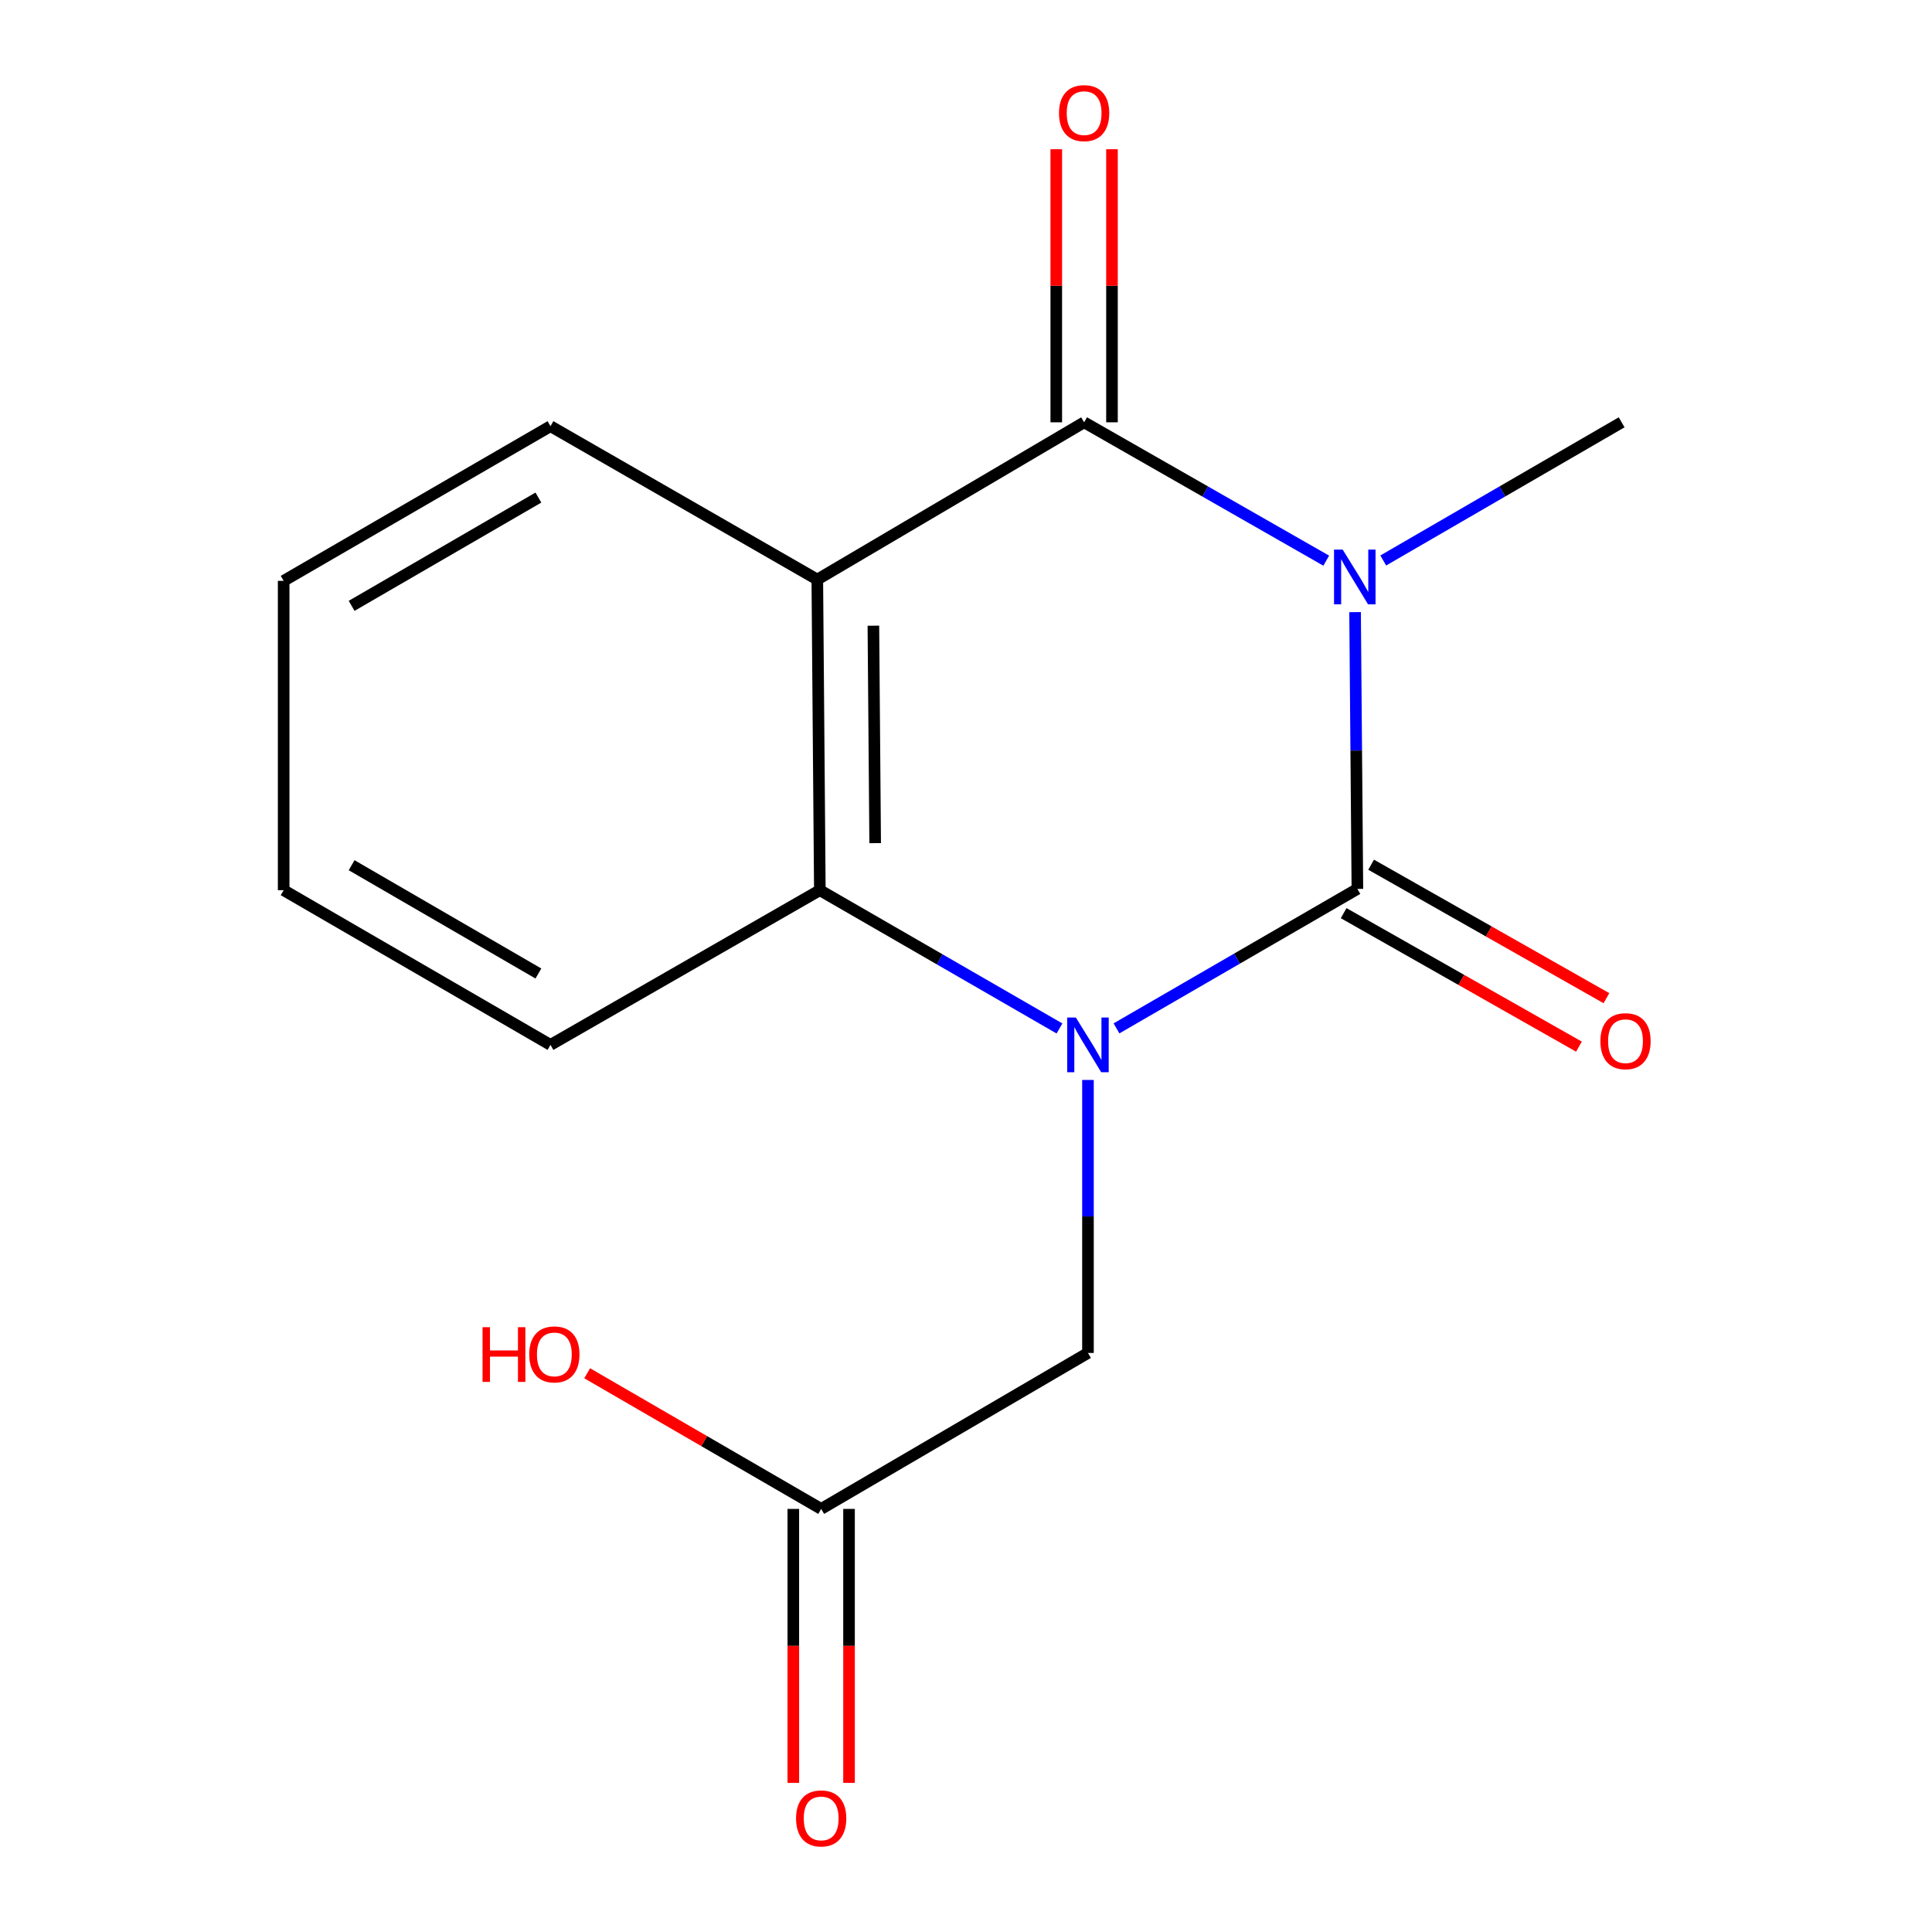 <?xml version='1.0' encoding='iso-8859-1'?>
<svg version='1.1' baseProfile='full'
              xmlns='http://www.w3.org/2000/svg'
                      xmlns:rdkit='http://www.rdkit.org/xml'
                      xmlns:xlink='http://www.w3.org/1999/xlink'
                  xml:space='preserve'
width='1000px' height='1000px' viewBox='0 0 1000 1000'>
<!-- END OF HEADER -->
<rect style='opacity:1.0;fill:#FFFFFF;stroke:none' width='1000' height='1000' x='0' y='0'> </rect>
<path class='bond-0' d='M 701.387,316.843 L 701.984,388.475' style='fill:none;fill-rule:evenodd;stroke:#0000FF;stroke-width:6px;stroke-linecap:butt;stroke-linejoin:miter;stroke-opacity:1' />
<path class='bond-0' d='M 701.984,388.475 L 702.581,460.107' style='fill:none;fill-rule:evenodd;stroke:#000000;stroke-width:6px;stroke-linecap:butt;stroke-linejoin:miter;stroke-opacity:1' />
<path class='bond-2' d='M 686.462,290.203 L 623.802,254.396' style='fill:none;fill-rule:evenodd;stroke:#0000FF;stroke-width:6px;stroke-linecap:butt;stroke-linejoin:miter;stroke-opacity:1' />
<path class='bond-2' d='M 623.802,254.396 L 561.142,218.588' style='fill:none;fill-rule:evenodd;stroke:#000000;stroke-width:6px;stroke-linecap:butt;stroke-linejoin:miter;stroke-opacity:1' />
<path class='bond-10' d='M 715.967,290.108 L 777.663,254.348' style='fill:none;fill-rule:evenodd;stroke:#0000FF;stroke-width:6px;stroke-linecap:butt;stroke-linejoin:miter;stroke-opacity:1' />
<path class='bond-10' d='M 777.663,254.348 L 839.359,218.588' style='fill:none;fill-rule:evenodd;stroke:#000000;stroke-width:6px;stroke-linecap:butt;stroke-linejoin:miter;stroke-opacity:1' />
<path class='bond-1' d='M 702.581,460.107 L 640.239,496.198' style='fill:none;fill-rule:evenodd;stroke:#000000;stroke-width:6px;stroke-linecap:butt;stroke-linejoin:miter;stroke-opacity:1' />
<path class='bond-1' d='M 640.239,496.198 L 577.897,532.289' style='fill:none;fill-rule:evenodd;stroke:#0000FF;stroke-width:6px;stroke-linecap:butt;stroke-linejoin:miter;stroke-opacity:1' />
<path class='bond-6' d='M 695.468,472.646 L 756.363,507.192' style='fill:none;fill-rule:evenodd;stroke:#000000;stroke-width:6px;stroke-linecap:butt;stroke-linejoin:miter;stroke-opacity:1' />
<path class='bond-6' d='M 756.363,507.192 L 817.259,541.737' style='fill:none;fill-rule:evenodd;stroke:#FF0000;stroke-width:6px;stroke-linecap:butt;stroke-linejoin:miter;stroke-opacity:1' />
<path class='bond-6' d='M 709.694,447.568 L 770.59,482.114' style='fill:none;fill-rule:evenodd;stroke:#000000;stroke-width:6px;stroke-linecap:butt;stroke-linejoin:miter;stroke-opacity:1' />
<path class='bond-6' d='M 770.59,482.114 L 831.485,516.659' style='fill:none;fill-rule:evenodd;stroke:#FF0000;stroke-width:6px;stroke-linecap:butt;stroke-linejoin:miter;stroke-opacity:1' />
<path class='bond-5' d='M 563.129,558.984 L 563.129,629.633' style='fill:none;fill-rule:evenodd;stroke:#0000FF;stroke-width:6px;stroke-linecap:butt;stroke-linejoin:miter;stroke-opacity:1' />
<path class='bond-5' d='M 563.129,629.633 L 563.129,700.281' style='fill:none;fill-rule:evenodd;stroke:#000000;stroke-width:6px;stroke-linecap:butt;stroke-linejoin:miter;stroke-opacity:1' />
<path class='bond-16' d='M 548.383,532.33 L 486.366,496.547' style='fill:none;fill-rule:evenodd;stroke:#0000FF;stroke-width:6px;stroke-linecap:butt;stroke-linejoin:miter;stroke-opacity:1' />
<path class='bond-16' d='M 486.366,496.547 L 424.349,460.764' style='fill:none;fill-rule:evenodd;stroke:#000000;stroke-width:6px;stroke-linecap:butt;stroke-linejoin:miter;stroke-opacity:1' />
<path class='bond-3' d='M 561.142,218.588 L 423.035,299.976' style='fill:none;fill-rule:evenodd;stroke:#000000;stroke-width:6px;stroke-linecap:butt;stroke-linejoin:miter;stroke-opacity:1' />
<path class='bond-8' d='M 575.559,218.588 L 575.559,147.912' style='fill:none;fill-rule:evenodd;stroke:#000000;stroke-width:6px;stroke-linecap:butt;stroke-linejoin:miter;stroke-opacity:1' />
<path class='bond-8' d='M 575.559,147.912 L 575.559,77.235' style='fill:none;fill-rule:evenodd;stroke:#FF0000;stroke-width:6px;stroke-linecap:butt;stroke-linejoin:miter;stroke-opacity:1' />
<path class='bond-8' d='M 546.726,218.588 L 546.726,147.912' style='fill:none;fill-rule:evenodd;stroke:#000000;stroke-width:6px;stroke-linecap:butt;stroke-linejoin:miter;stroke-opacity:1' />
<path class='bond-8' d='M 546.726,147.912 L 546.726,77.235' style='fill:none;fill-rule:evenodd;stroke:#FF0000;stroke-width:6px;stroke-linecap:butt;stroke-linejoin:miter;stroke-opacity:1' />
<path class='bond-4' d='M 423.035,299.976 L 424.349,460.764' style='fill:none;fill-rule:evenodd;stroke:#000000;stroke-width:6px;stroke-linecap:butt;stroke-linejoin:miter;stroke-opacity:1' />
<path class='bond-4' d='M 452.064,323.858 L 452.983,436.41' style='fill:none;fill-rule:evenodd;stroke:#000000;stroke-width:6px;stroke-linecap:butt;stroke-linejoin:miter;stroke-opacity:1' />
<path class='bond-11' d='M 423.035,299.976 L 284.928,220.59' style='fill:none;fill-rule:evenodd;stroke:#000000;stroke-width:6px;stroke-linecap:butt;stroke-linejoin:miter;stroke-opacity:1' />
<path class='bond-13' d='M 424.349,460.764 L 284.928,540.838' style='fill:none;fill-rule:evenodd;stroke:#000000;stroke-width:6px;stroke-linecap:butt;stroke-linejoin:miter;stroke-opacity:1' />
<path class='bond-7' d='M 563.129,700.281 L 425.038,781.012' style='fill:none;fill-rule:evenodd;stroke:#000000;stroke-width:6px;stroke-linecap:butt;stroke-linejoin:miter;stroke-opacity:1' />
<path class='bond-9' d='M 410.621,781.012 L 410.621,851.908' style='fill:none;fill-rule:evenodd;stroke:#000000;stroke-width:6px;stroke-linecap:butt;stroke-linejoin:miter;stroke-opacity:1' />
<path class='bond-9' d='M 410.621,851.908 L 410.621,922.805' style='fill:none;fill-rule:evenodd;stroke:#FF0000;stroke-width:6px;stroke-linecap:butt;stroke-linejoin:miter;stroke-opacity:1' />
<path class='bond-9' d='M 439.454,781.012 L 439.454,851.908' style='fill:none;fill-rule:evenodd;stroke:#000000;stroke-width:6px;stroke-linecap:butt;stroke-linejoin:miter;stroke-opacity:1' />
<path class='bond-9' d='M 439.454,851.908 L 439.454,922.805' style='fill:none;fill-rule:evenodd;stroke:#FF0000;stroke-width:6px;stroke-linecap:butt;stroke-linejoin:miter;stroke-opacity:1' />
<path class='bond-12' d='M 425.038,781.012 L 364.479,745.907' style='fill:none;fill-rule:evenodd;stroke:#000000;stroke-width:6px;stroke-linecap:butt;stroke-linejoin:miter;stroke-opacity:1' />
<path class='bond-12' d='M 364.479,745.907 L 303.921,710.803' style='fill:none;fill-rule:evenodd;stroke:#FF0000;stroke-width:6px;stroke-linecap:butt;stroke-linejoin:miter;stroke-opacity:1' />
<path class='bond-14' d='M 284.928,220.59 L 146.821,300.648' style='fill:none;fill-rule:evenodd;stroke:#000000;stroke-width:6px;stroke-linecap:butt;stroke-linejoin:miter;stroke-opacity:1' />
<path class='bond-14' d='M 278.672,257.544 L 181.997,313.584' style='fill:none;fill-rule:evenodd;stroke:#000000;stroke-width:6px;stroke-linecap:butt;stroke-linejoin:miter;stroke-opacity:1' />
<path class='bond-17' d='M 284.928,540.838 L 146.821,460.764' style='fill:none;fill-rule:evenodd;stroke:#000000;stroke-width:6px;stroke-linecap:butt;stroke-linejoin:miter;stroke-opacity:1' />
<path class='bond-17' d='M 278.674,503.884 L 181.999,447.832' style='fill:none;fill-rule:evenodd;stroke:#000000;stroke-width:6px;stroke-linecap:butt;stroke-linejoin:miter;stroke-opacity:1' />
<path class='bond-15' d='M 146.821,300.648 L 146.821,460.764' style='fill:none;fill-rule:evenodd;stroke:#000000;stroke-width:6px;stroke-linecap:butt;stroke-linejoin:miter;stroke-opacity:1' />
<path  class='atom-0' d='M 694.976 284.486
L 704.256 299.486
Q 705.176 300.966, 706.656 303.646
Q 708.136 306.326, 708.216 306.486
L 708.216 284.486
L 711.976 284.486
L 711.976 312.806
L 708.096 312.806
L 698.136 296.406
Q 696.976 294.486, 695.736 292.286
Q 694.536 290.086, 694.176 289.406
L 694.176 312.806
L 690.496 312.806
L 690.496 284.486
L 694.976 284.486
' fill='#0000FF'/>
<path  class='atom-2' d='M 556.869 526.678
L 566.149 541.678
Q 567.069 543.158, 568.549 545.838
Q 570.029 548.518, 570.109 548.678
L 570.109 526.678
L 573.869 526.678
L 573.869 554.998
L 569.989 554.998
L 560.029 538.598
Q 558.869 536.678, 557.629 534.478
Q 556.429 532.278, 556.069 531.598
L 556.069 554.998
L 552.389 554.998
L 552.389 526.678
L 556.869 526.678
' fill='#0000FF'/>
<path  class='atom-7' d='M 828.361 538.916
Q 828.361 532.116, 831.721 528.316
Q 835.081 524.516, 841.361 524.516
Q 847.641 524.516, 851.001 528.316
Q 854.361 532.116, 854.361 538.916
Q 854.361 545.796, 850.961 549.716
Q 847.561 553.596, 841.361 553.596
Q 835.121 553.596, 831.721 549.716
Q 828.361 545.836, 828.361 538.916
M 841.361 550.396
Q 845.681 550.396, 848.001 547.516
Q 850.361 544.596, 850.361 538.916
Q 850.361 533.356, 848.001 530.556
Q 845.681 527.716, 841.361 527.716
Q 837.041 527.716, 834.681 530.516
Q 832.361 533.316, 832.361 538.916
Q 832.361 544.636, 834.681 547.516
Q 837.041 550.396, 841.361 550.396
' fill='#FF0000'/>
<path  class='atom-9' d='M 548.142 58.552
Q 548.142 51.752, 551.502 47.952
Q 554.862 44.152, 561.142 44.152
Q 567.422 44.152, 570.782 47.952
Q 574.142 51.752, 574.142 58.552
Q 574.142 65.432, 570.742 69.352
Q 567.342 73.232, 561.142 73.232
Q 554.902 73.232, 551.502 69.352
Q 548.142 65.472, 548.142 58.552
M 561.142 70.032
Q 565.462 70.032, 567.782 67.152
Q 570.142 64.232, 570.142 58.552
Q 570.142 52.992, 567.782 50.192
Q 565.462 47.352, 561.142 47.352
Q 556.822 47.352, 554.462 50.152
Q 552.142 52.952, 552.142 58.552
Q 552.142 64.272, 554.462 67.152
Q 556.822 70.032, 561.142 70.032
' fill='#FF0000'/>
<path  class='atom-10' d='M 412.038 941.208
Q 412.038 934.408, 415.398 930.608
Q 418.758 926.808, 425.038 926.808
Q 431.318 926.808, 434.678 930.608
Q 438.038 934.408, 438.038 941.208
Q 438.038 948.088, 434.638 952.008
Q 431.238 955.888, 425.038 955.888
Q 418.798 955.888, 415.398 952.008
Q 412.038 948.128, 412.038 941.208
M 425.038 952.688
Q 429.358 952.688, 431.678 949.808
Q 434.038 946.888, 434.038 941.208
Q 434.038 935.648, 431.678 932.848
Q 429.358 930.008, 425.038 930.008
Q 420.718 930.008, 418.358 932.808
Q 416.038 935.608, 416.038 941.208
Q 416.038 946.928, 418.358 949.808
Q 420.718 952.688, 425.038 952.688
' fill='#FF0000'/>
<path  class='atom-13' d='M 249.77 686.954
L 253.61 686.954
L 253.61 698.994
L 268.09 698.994
L 268.09 686.954
L 271.93 686.954
L 271.93 715.274
L 268.09 715.274
L 268.09 702.194
L 253.61 702.194
L 253.61 715.274
L 249.77 715.274
L 249.77 686.954
' fill='#FF0000'/>
<path  class='atom-13' d='M 273.93 701.034
Q 273.93 694.234, 277.29 690.434
Q 280.65 686.634, 286.93 686.634
Q 293.21 686.634, 296.57 690.434
Q 299.93 694.234, 299.93 701.034
Q 299.93 707.914, 296.53 711.834
Q 293.13 715.714, 286.93 715.714
Q 280.69 715.714, 277.29 711.834
Q 273.93 707.954, 273.93 701.034
M 286.93 712.514
Q 291.25 712.514, 293.57 709.634
Q 295.93 706.714, 295.93 701.034
Q 295.93 695.474, 293.57 692.674
Q 291.25 689.834, 286.93 689.834
Q 282.61 689.834, 280.25 692.634
Q 277.93 695.434, 277.93 701.034
Q 277.93 706.754, 280.25 709.634
Q 282.61 712.514, 286.93 712.514
' fill='#FF0000'/>
</svg>
